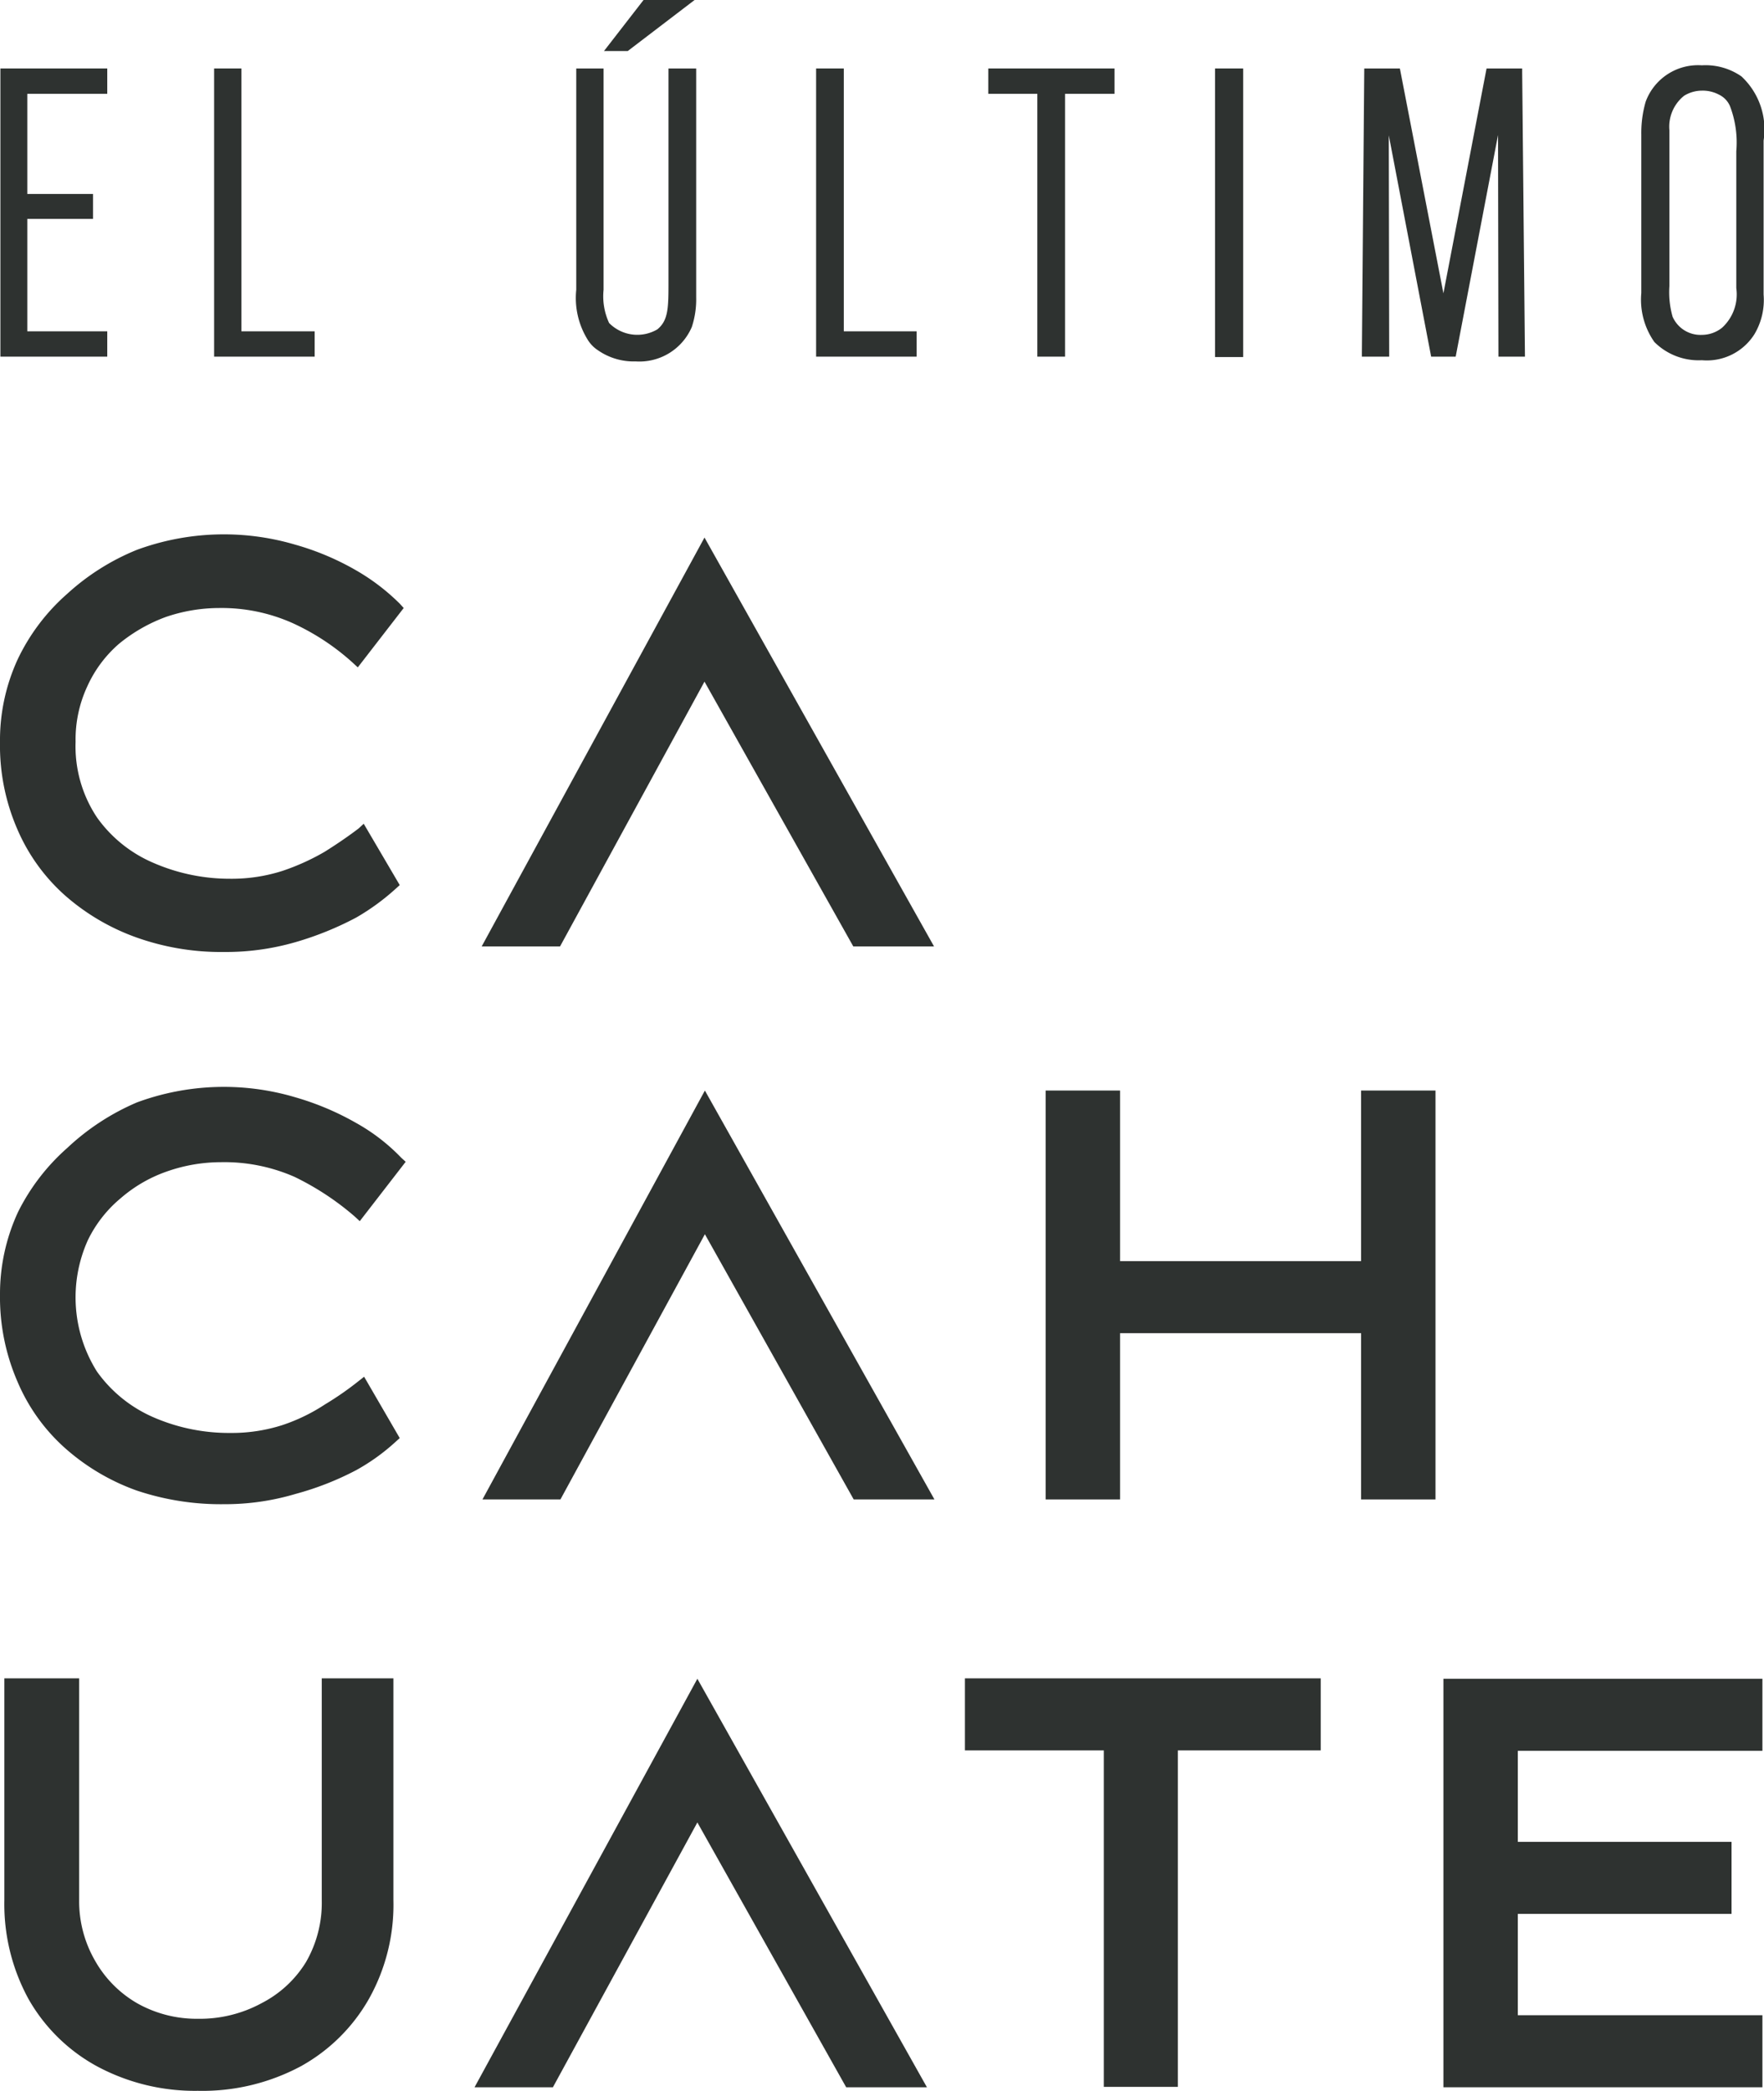 <svg xmlns="http://www.w3.org/2000/svg" viewBox="0 0 44.57 52.82"><defs><style>.cls-1{fill:#2e3230;}</style></defs><g id="Capa_2" data-name="Capa 2"><g id="Capa_1-2" data-name="Capa 1"><polygon class="cls-1" points="24.38 42.4 24.38 44.22 27.89 44.22 27.89 52.72 29.76 52.72 29.76 44.22 33.37 44.22 33.37 42.4 24.38 42.4"/><polygon class="cls-1" points="44.53 44.23 44.53 42.41 36.47 42.41 36.47 52.73 44.53 52.73 44.53 50.91 38.35 50.91 38.35 48.35 43.75 48.35 43.75 46.53 38.35 46.53 38.35 44.23 44.53 44.23"/><path class="cls-1" d="M9.06,20.93c-.25.19-.54.39-.86.59A5.77,5.77,0,0,1,7.14,22a4.22,4.22,0,0,1-1.33.2,4.83,4.83,0,0,1-1.93-.4,3.37,3.37,0,0,1-1.43-1.15,3.24,3.24,0,0,1-.54-1.91,3.18,3.18,0,0,1,.3-1.41A3.12,3.12,0,0,1,3,16.27a4.08,4.08,0,0,1,1.18-.68,4.18,4.18,0,0,1,1.36-.23,4.4,4.4,0,0,1,1.85.38,5.91,5.91,0,0,1,1.52,1l.13.12,1.16-1.5-.1-.11A5.33,5.33,0,0,0,9,14.41a6.73,6.73,0,0,0-1.54-.65,6.37,6.37,0,0,0-4,.13A5.88,5.88,0,0,0,1.7,15,5.13,5.13,0,0,0,.45,16.65,4.89,4.89,0,0,0,0,18.75a5.3,5.3,0,0,0,.43,2.18,4.74,4.74,0,0,0,1.2,1.68,5.56,5.56,0,0,0,1.81,1.07,6.37,6.37,0,0,0,2.21.37,6.35,6.35,0,0,0,1.82-.25A8,8,0,0,0,9,23.18a5.74,5.74,0,0,0,1-.73l.1-.09-.91-1.55Z"/><polygon class="cls-1" points="17.8 17.22 21.56 23.91 23.6 23.91 17.8 13.58 12.17 23.91 14.15 23.91 17.8 17.22"/><polygon class="cls-1" points="17.81 31.18 21.57 37.88 23.61 37.88 17.81 27.55 12.19 37.88 14.16 37.88 17.81 31.18"/><polygon class="cls-1" points="17.62 46.04 21.38 52.73 23.42 52.73 17.62 42.41 11.99 52.73 13.97 52.73 17.62 46.04"/><path class="cls-1" d="M9.06,34.89a7.81,7.81,0,0,1-.85.59A4.58,4.58,0,0,1,7.14,36a4.18,4.18,0,0,1-1.33.2,4.78,4.78,0,0,1-1.92-.39,3.43,3.43,0,0,1-1.44-1.16,3.52,3.52,0,0,1-.23-3.32,3.18,3.18,0,0,1,.83-1.06,3.57,3.57,0,0,1,1.18-.68,4.12,4.12,0,0,1,1.35-.23,4.41,4.41,0,0,1,1.86.37,6.93,6.93,0,0,1,1.52,1l.13.12,1.16-1.5-.11-.1A4.85,4.85,0,0,0,9,28.37a7,7,0,0,0-1.54-.65,6.34,6.34,0,0,0-4,.13A6,6,0,0,0,1.7,29,5.31,5.31,0,0,0,.46,30.61,4.92,4.92,0,0,0,0,32.71,5.35,5.35,0,0,0,.44,34.9a4.7,4.7,0,0,0,1.2,1.68,5.52,5.52,0,0,0,1.8,1.07A6.67,6.67,0,0,0,5.66,38a6.23,6.23,0,0,0,1.81-.26A7.44,7.44,0,0,0,9,37.14a5.18,5.18,0,0,0,1-.72l.1-.09-.9-1.55Z"/><polygon class="cls-1" points="34.39 27.55 34.39 31.86 28.3 31.86 28.3 27.55 26.42 27.55 26.42 37.88 28.3 37.88 28.3 33.68 34.39 33.68 34.39 37.88 36.27 37.88 36.27 27.55 34.39 27.55"/><path class="cls-1" d="M8.13,42.4V48a3,3,0,0,1-.4,1.57A2.83,2.83,0,0,1,6.62,50.6,3.27,3.27,0,0,1,5,51a3.06,3.06,0,0,1-1.53-.39A2.87,2.87,0,0,1,2.4,49.53,3,3,0,0,1,2,48V42.4H.11V48A5,5,0,0,0,.72,50.5a4.42,4.42,0,0,0,1.73,1.7A5.23,5.23,0,0,0,5,52.82,5.27,5.27,0,0,0,7.6,52.2a4.46,4.46,0,0,0,1.72-1.7A4.86,4.86,0,0,0,9.94,48V42.4Z"/><polygon class="cls-1" points="2.71 2.37 2.71 1.73 0.01 1.73 0.01 9.01 2.71 9.01 2.71 8.37 0.69 8.37 0.69 5.53 2.35 5.53 2.35 4.9 0.69 4.9 0.69 2.37 2.71 2.37"/><polygon class="cls-1" points="6.1 8.37 6.1 1.73 5.41 1.73 5.41 9.01 7.95 9.01 7.95 8.37 6.1 8.37"/><polygon class="cls-1" points="17.55 0 16.26 0 15.26 1.29 15.86 1.29 17.55 0"/><path class="cls-1" d="M16.89,1.73V7.09c0,.68,0,1-.28,1.23a1,1,0,0,1-1.22-.16,1.61,1.61,0,0,1-.14-.84V1.73h-.69V7.32a2,2,0,0,0,.3,1.28.85.85,0,0,0,.25.25,1.58,1.58,0,0,0,.95.28,1.44,1.44,0,0,0,1.42-.87h0a2.24,2.24,0,0,0,.11-.75V1.73Z"/><polygon class="cls-1" points="21.32 8.37 21.32 1.73 20.62 1.73 20.62 9.01 23.16 9.01 23.16 8.37 21.32 8.37"/><polygon class="cls-1" points="24.97 1.73 24.97 2.37 26.21 2.37 26.21 9.01 26.91 9.01 26.91 2.37 28.16 2.37 28.16 1.73 24.97 1.73"/><rect class="cls-1" x="30.7" y="1.73" width="0.71" height="7.29"/><polygon class="cls-1" points="38.46 1.83 38.46 1.73 37.56 1.73 36.47 7.41 35.37 1.73 34.47 1.73 34.41 8.91 34.41 9.01 35.1 9.01 35.09 3.42 36.16 9.01 36.78 9.01 37.85 3.41 37.86 9.01 38.53 9.01 38.46 1.83"/><path class="cls-1" d="M44,1.93a1.59,1.59,0,0,0-1-.28h0a1.41,1.41,0,0,0-1.42.92,2.83,2.83,0,0,0-.11.83v4a1.86,1.86,0,0,0,.33,1.24A1.58,1.58,0,0,0,43,9.1a1.42,1.42,0,0,0,1.33-.66,1.69,1.69,0,0,0,.23-1V3.55A1.83,1.83,0,0,0,44,1.93ZM43,8.46A.77.77,0,0,1,42.26,8a2.26,2.26,0,0,1-.08-.77V3.29a1,1,0,0,1,.37-.87A.86.86,0,0,1,43,2.29a.87.87,0,0,1,.43.1.57.57,0,0,1,.28.29,2.57,2.57,0,0,1,.16,1.14V7.28a1.14,1.14,0,0,1-.36,1A.82.82,0,0,1,43,8.46Z"/></g></g></svg>